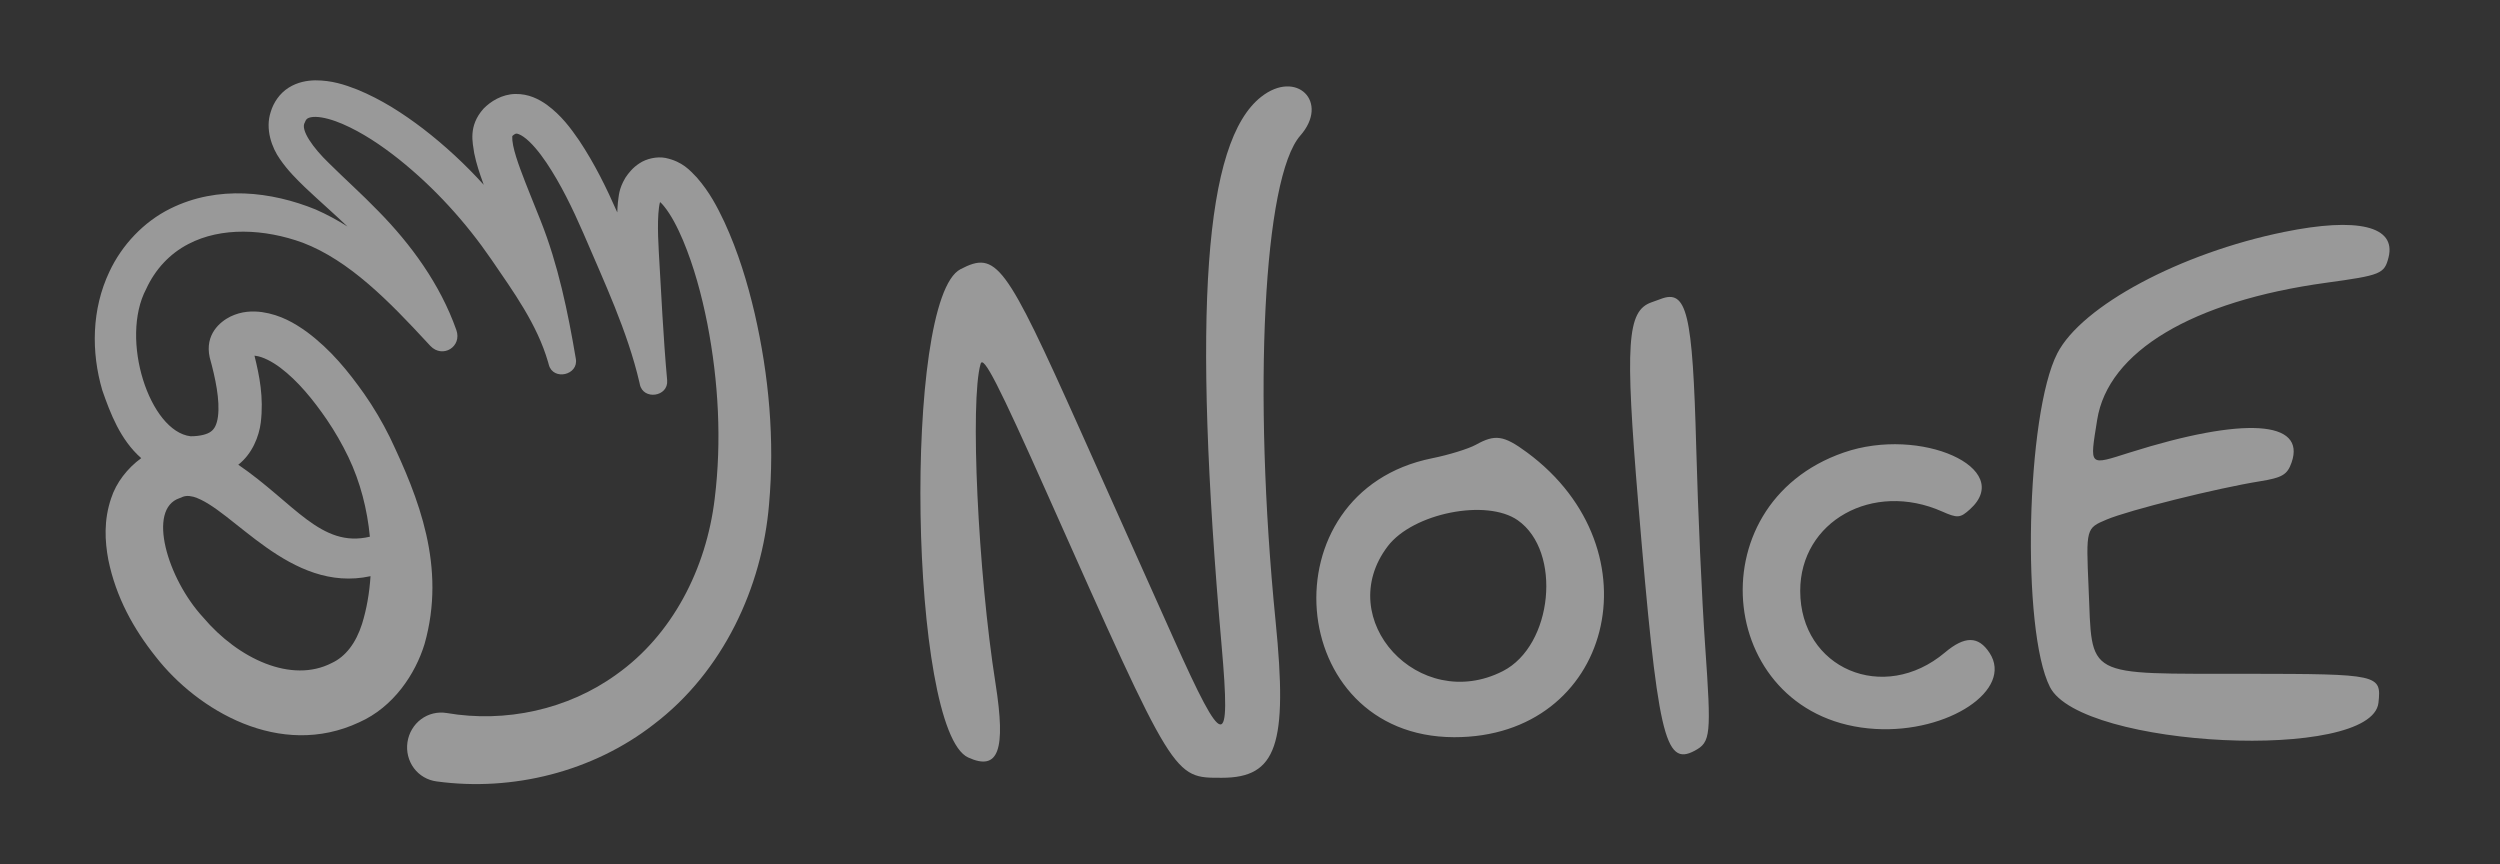 <svg width="81" height="28" viewBox="0 0 81 28" fill="none" xmlns="http://www.w3.org/2000/svg">
<rect x="0" y="0" width="81" height="28" fill="#333333" stroke="none"/>
<g opacity="0.5">
<path fill-rule="evenodd" clip-rule="evenodd" d="M40.86 3.139C39.02 4.588 38.627 10.048 39.581 20.927C39.883 24.37 39.66 24.34 38.036 20.716C37.463 19.435 36.089 16.369 34.984 13.903C32.561 8.494 32.282 8.12 31.12 8.722C29.243 9.694 29.464 23.674 31.37 24.543C32.35 24.99 32.597 24.319 32.255 22.146C31.685 18.53 31.426 12.985 31.771 11.791C31.858 11.491 32.349 12.448 33.938 16.017C38.072 25.296 38.013 25.2 39.587 25.2C41.367 25.2 41.73 24.14 41.328 20.115C40.586 12.667 40.938 5.752 42.13 4.393C43.086 3.303 42.006 2.236 40.86 3.139ZM74.002 7.516C70.644 8.201 67.453 9.908 66.659 11.444C65.642 13.414 65.486 20.43 66.419 22.261C67.428 24.241 76.855 24.69 77.062 22.768C77.161 21.853 77.087 21.837 72.846 21.831C67.463 21.823 67.8 22.005 67.67 19.045C67.586 17.116 67.586 17.116 68.254 16.834C68.972 16.53 71.825 15.818 73.225 15.593C73.946 15.477 74.109 15.38 74.247 14.986C74.722 13.622 72.704 13.496 69.014 14.659C67.658 15.087 67.706 15.134 67.948 13.604C68.299 11.389 71.03 9.756 75.377 9.16C77.144 8.918 77.254 8.873 77.389 8.338C77.641 7.33 76.396 7.027 74.002 7.516ZM53.503 9.797C52.717 10.078 52.648 11.118 53.076 16.264C53.707 23.854 53.932 24.846 54.907 24.324C55.429 24.044 55.45 23.829 55.247 20.928C55.142 19.436 55.012 16.546 54.958 14.506C54.841 10.118 54.657 9.355 53.796 9.691C53.777 9.698 53.645 9.746 53.503 9.797ZM47.818 14.41C47.581 14.541 46.942 14.739 46.398 14.848C40.989 15.939 41.614 23.87 47.11 23.885C52.218 23.899 53.772 17.826 49.472 14.656C48.721 14.103 48.444 14.062 47.818 14.41ZM59.74 14.661C54.843 16.354 55.641 23.321 60.765 23.618C63.13 23.756 65.243 22.347 64.462 21.154C64.101 20.602 63.66 20.598 63.015 21.142C61.03 22.814 58.328 21.663 58.327 19.146C58.325 16.891 60.678 15.575 62.926 16.573C63.425 16.794 63.511 16.787 63.83 16.498C65.29 15.174 62.229 13.8 59.74 14.661ZM49.176 16.857C50.615 17.866 50.314 20.916 48.693 21.744C45.982 23.128 43.16 20.066 44.964 17.697C45.781 16.625 48.166 16.149 49.176 16.857Z" fill="white"/>
<path d="M10.213 2.603C10.746 2.602 11.172 2.744 11.573 2.901C12.368 3.226 13.059 3.677 13.705 4.168C14.419 4.718 15.075 5.327 15.674 5.988C15.667 5.967 15.659 5.946 15.651 5.925C15.544 5.628 15.437 5.32 15.364 4.962C15.318 4.628 15.162 4.089 15.664 3.523C15.893 3.287 16.26 3.053 16.698 3.045C17.133 3.038 17.462 3.216 17.707 3.387C18.194 3.744 18.489 4.152 18.766 4.553C19.269 5.308 19.652 6.093 20 6.883C20.003 6.779 20.009 6.672 20.02 6.561C20.052 6.343 20.043 6.133 20.262 5.76C20.317 5.676 20.377 5.597 20.445 5.523C20.52 5.441 20.613 5.359 20.718 5.292C20.943 5.139 21.286 5.064 21.561 5.117C22.118 5.235 22.356 5.522 22.575 5.748C22.996 6.231 23.237 6.702 23.469 7.19C23.916 8.16 24.219 9.159 24.453 10.161C24.914 12.174 25.103 14.248 24.917 16.341C24.695 19.016 23.436 21.759 21.175 23.474C19.212 24.999 16.611 25.655 14.147 25.318C13.853 25.28 13.587 25.126 13.41 24.888C13.233 24.65 13.158 24.346 13.202 24.047C13.246 23.748 13.405 23.479 13.644 23.302C13.882 23.125 14.18 23.054 14.473 23.102C16.374 23.428 18.398 22.992 19.968 21.856C21.77 20.581 22.884 18.445 23.157 16.151C23.386 14.295 23.281 12.359 22.919 10.491C22.736 9.563 22.484 8.631 22.13 7.787C21.952 7.368 21.744 6.961 21.51 6.677C21.47 6.623 21.423 6.579 21.385 6.546C21.373 6.59 21.361 6.65 21.352 6.714C21.334 6.849 21.324 7.005 21.32 7.165C21.313 7.483 21.326 7.821 21.345 8.16C21.425 9.515 21.488 10.907 21.616 12.325C21.66 12.859 20.835 12.975 20.73 12.45C20.726 12.432 20.722 12.413 20.718 12.394C20.332 10.732 19.571 9.125 18.9 7.553C18.551 6.752 18.165 5.956 17.704 5.27C17.477 4.933 17.211 4.607 16.966 4.435C16.846 4.349 16.751 4.325 16.73 4.329C16.717 4.33 16.709 4.331 16.685 4.343C16.663 4.354 16.636 4.373 16.6 4.406C16.599 4.412 16.598 4.421 16.597 4.431C16.593 4.49 16.602 4.595 16.625 4.711C16.672 4.944 16.762 5.217 16.86 5.485C17.06 6.029 17.294 6.585 17.519 7.156C18.081 8.569 18.401 10.107 18.657 11.626C18.749 12.155 17.926 12.341 17.783 11.823C17.774 11.792 17.766 11.761 17.757 11.729C17.403 10.506 16.637 9.456 15.929 8.419C15.093 7.199 14.081 6.085 12.929 5.163C12.355 4.707 11.737 4.293 11.109 4.021C10.8 3.887 10.472 3.79 10.222 3.787C10.101 3.785 10.012 3.81 9.975 3.832C9.937 3.856 9.91 3.877 9.875 3.97C9.726 4.205 10.145 4.794 10.652 5.281C11.157 5.783 11.72 6.285 12.248 6.83C13.314 7.913 14.26 9.206 14.785 10.691C14.979 11.232 14.342 11.625 13.945 11.209C13.911 11.172 13.871 11.131 13.838 11.094C12.616 9.772 11.322 8.441 9.81 7.864C8.566 7.411 7.171 7.348 6.104 7.906C5.499 8.218 5.027 8.729 4.737 9.361C3.872 10.997 4.85 13.98 6.175 14.135C6.472 14.136 6.72 14.072 6.834 13.982C6.947 13.9 7.025 13.763 7.062 13.497C7.13 12.967 6.981 12.254 6.794 11.579C6.631 10.835 7.131 10.423 7.465 10.257C7.832 10.08 8.184 10.072 8.488 10.112C9.098 10.202 9.55 10.473 9.944 10.755C10.73 11.341 11.287 12.038 11.8 12.761C12.111 13.206 12.386 13.674 12.626 14.157C13.571 16.137 14.462 18.367 13.756 20.865C13.457 21.841 12.75 22.908 11.639 23.402C9.07 24.607 6.393 23.008 5.046 21.278C4.326 20.375 3.758 19.352 3.51 18.138C3.396 17.532 3.36 16.852 3.6 16.148C3.763 15.637 4.133 15.164 4.576 14.844C3.897 14.251 3.571 13.382 3.314 12.644C2.952 11.408 2.966 10.022 3.546 8.8C3.947 7.942 4.654 7.186 5.519 6.759C7.06 5.993 8.8 6.207 10.224 6.786C10.592 6.948 10.936 7.134 11.258 7.339C10.818 6.919 10.352 6.515 9.881 6.069C9.604 5.8 9.322 5.524 9.067 5.151C8.818 4.8 8.581 4.19 8.774 3.618C8.86 3.331 9.057 3.025 9.353 2.841C9.641 2.658 9.955 2.607 10.213 2.603ZM6.267 16.095C6.07 16.048 5.977 16.065 5.818 16.14C4.754 16.494 5.425 18.749 6.581 20.002C7.725 21.355 9.453 22.151 10.75 21.481C11.196 21.275 11.532 20.836 11.73 20.215C11.876 19.746 11.97 19.221 12.005 18.668C9.386 19.241 7.533 16.467 6.267 16.095ZM8.245 11.524C8.407 12.182 8.547 12.868 8.449 13.692C8.393 14.135 8.176 14.702 7.72 15.057C9.537 16.299 10.4 17.767 11.984 17.389C11.901 16.512 11.676 15.62 11.289 14.812C11.086 14.39 10.852 13.982 10.59 13.597C10.144 12.946 9.648 12.34 9.087 11.917C8.814 11.711 8.514 11.56 8.292 11.53C8.276 11.527 8.26 11.526 8.245 11.524ZM21.451 6.453C21.458 6.448 21.452 6.449 21.44 6.46L21.439 6.461C21.445 6.458 21.449 6.455 21.451 6.453Z" fill="white"/>
</g>
</svg>
